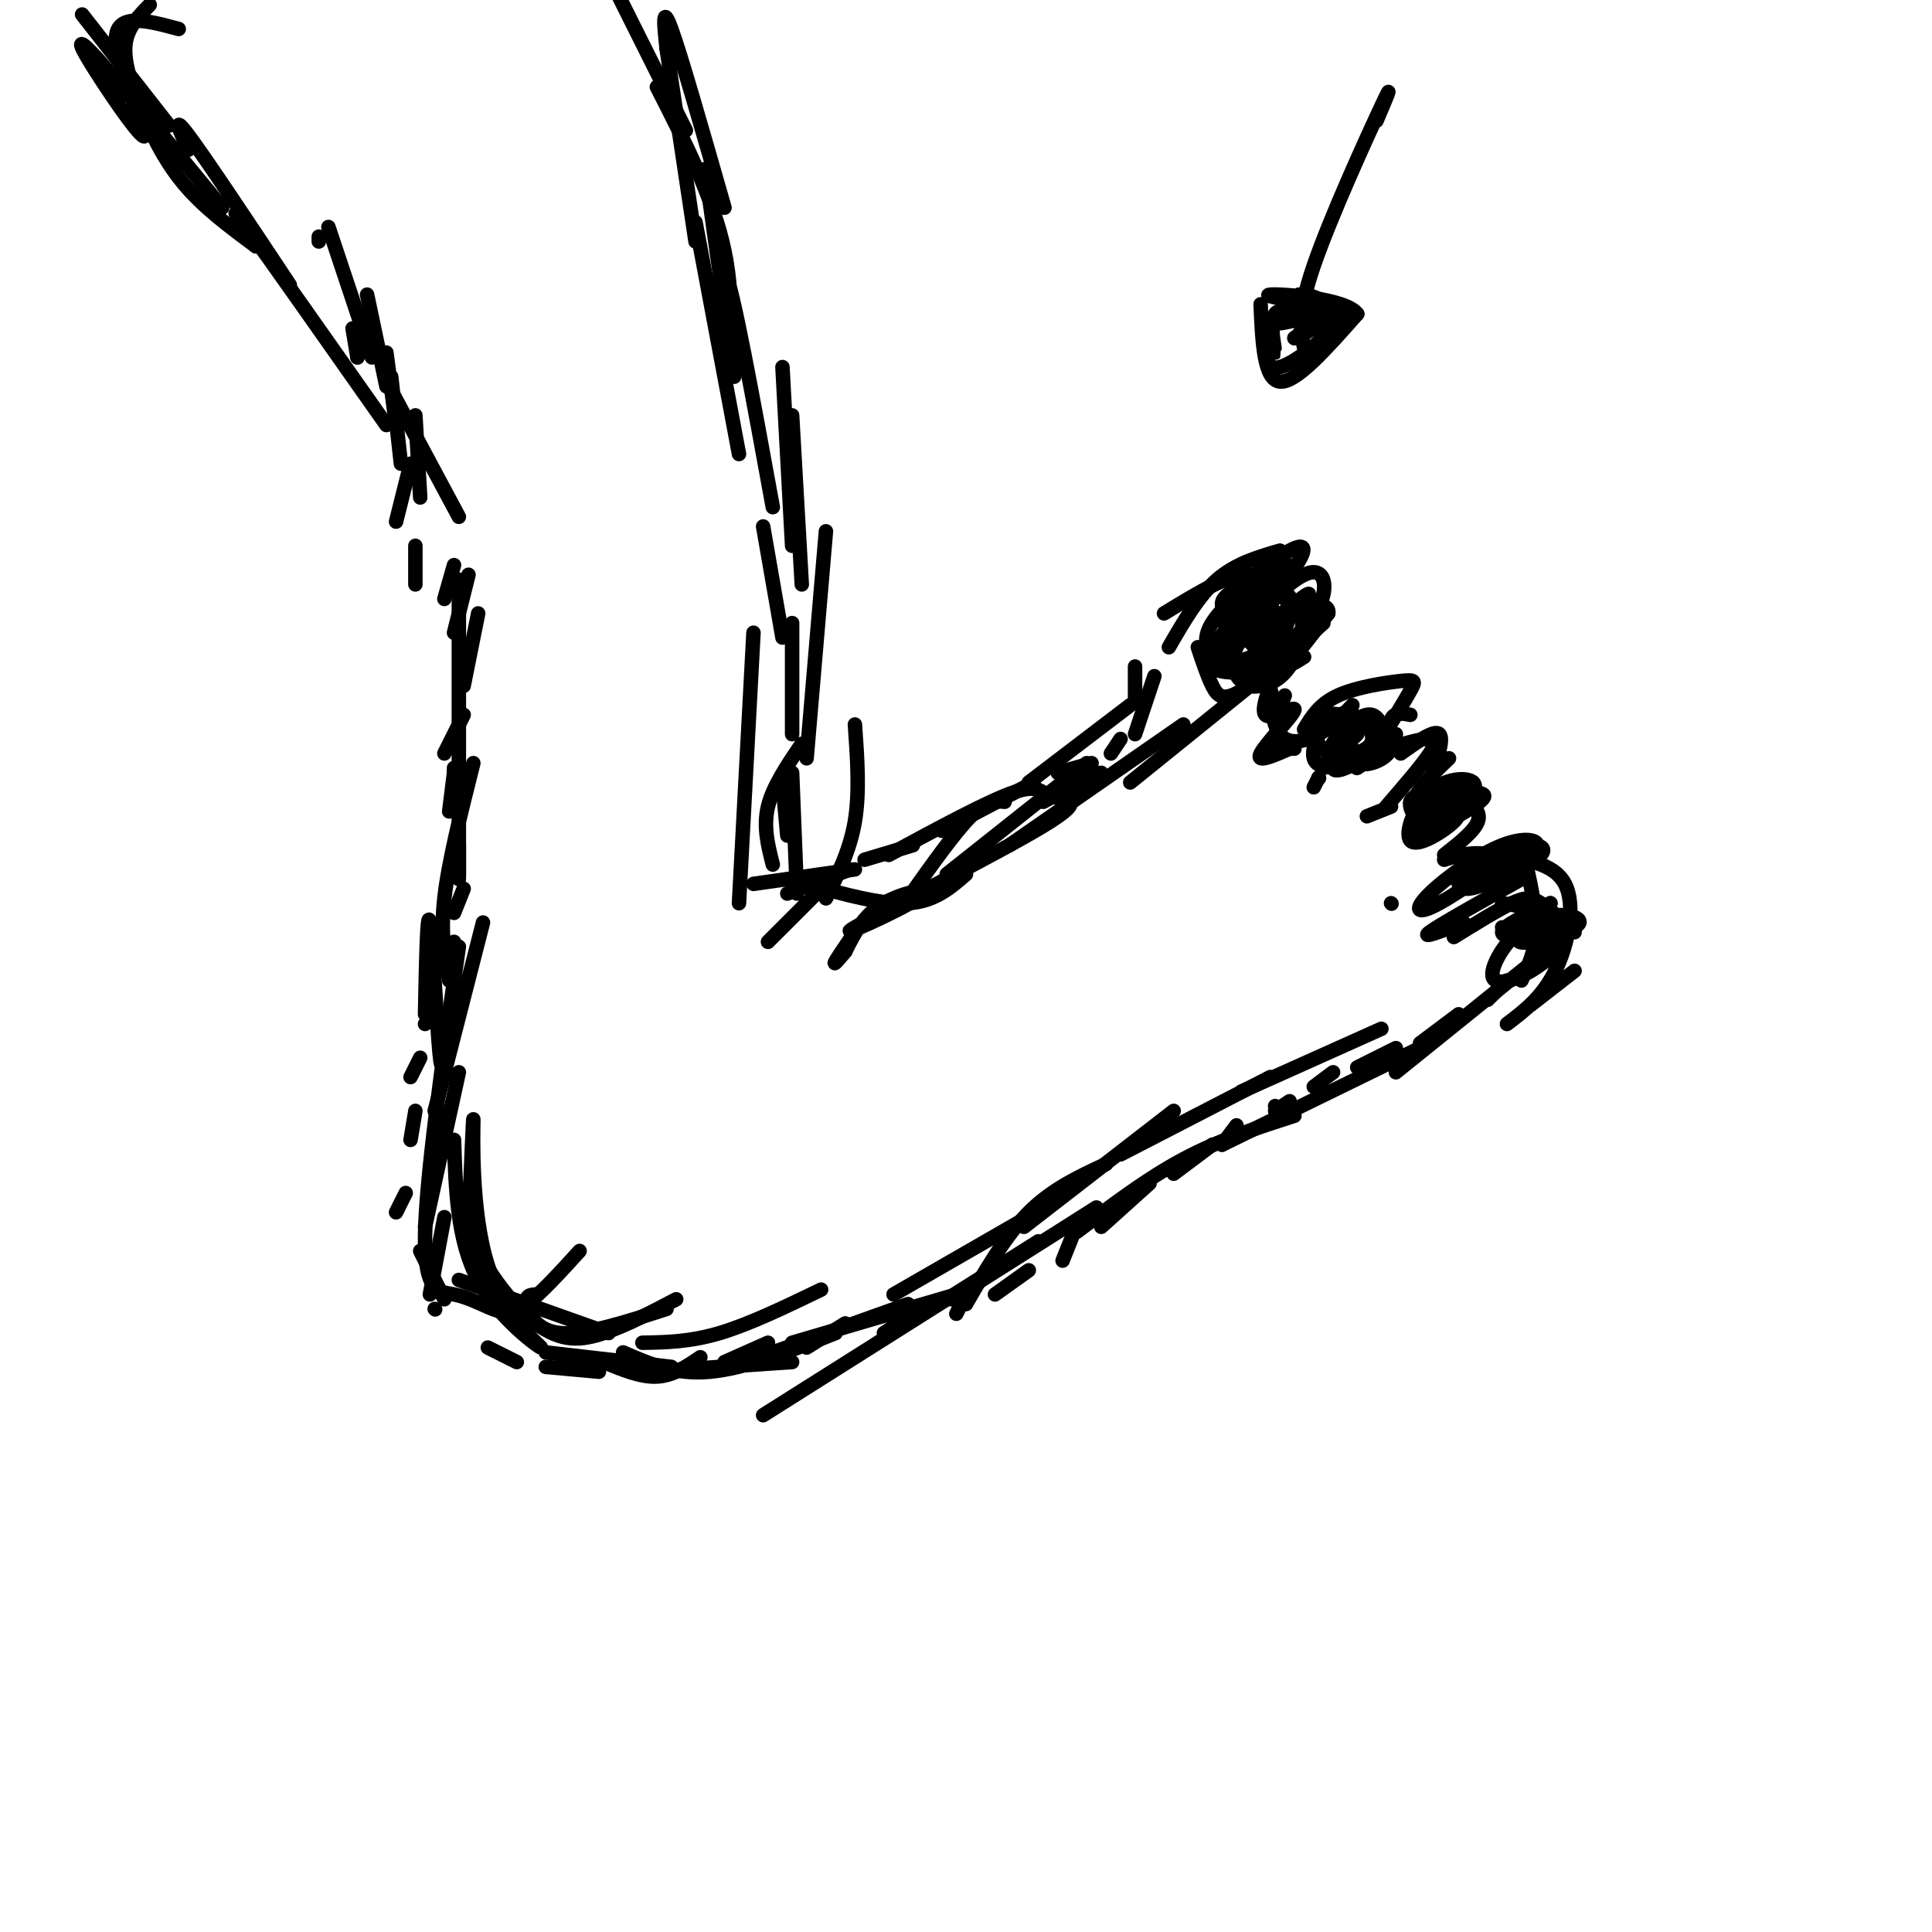 <svg viewBox='0 0 400 400' version='1.1' xmlns='http://www.w3.org/2000/svg' xmlns:xlink='http://www.w3.org/1999/xlink'><g fill='none' stroke='#000000' stroke-width='3' stroke-linecap='round' stroke-linejoin='round'><path d='M66,49c0.000,0.000 0.000,1.000 0,1'/><path d='M74,72c0.000,0.000 0.000,2.000 0,2'/><path d='M74,74c0.000,0.000 -1.000,-6.000 -1,-6'/><path d='M68,47c0.000,0.000 9.000,27.000 9,27'/><path d='M76,61c0.000,0.000 4.000,19.000 4,19'/><path d='M80,73c0.000,0.000 2.000,15.000 2,15'/><path d='M81,78c0.000,0.000 2.000,18.000 2,18'/><path d='M86,86c0.000,0.000 1.000,17.000 1,17'/><path d='M85,96c0.000,0.000 -3.000,12.000 -3,12'/><path d='M86,113c0.000,0.000 0.000,8.000 0,8'/><path d='M94,117c0.000,0.000 -2.000,7.000 -2,7'/><path d='M97,119c0.000,0.000 -3.000,12.000 -3,12'/><path d='M99,127c0.000,0.000 -3.000,15.000 -3,15'/><path d='M96,148c0.000,0.000 -4.000,8.000 -4,8'/><path d='M94,159c0.000,0.000 0.000,1.000 0,1'/><path d='M94,160c0.000,0.000 -1.000,8.000 -1,8'/><path d='M95,175c0.000,0.000 0.000,7.000 0,7'/><path d='M96,184c0.000,0.000 -2.000,5.000 -2,5'/><path d='M94,195c0.000,0.000 -2.000,5.000 -2,5'/><path d='M91,210c0.000,0.000 -3.000,2.000 -3,2'/><path d='M87,219c0.000,0.000 -2.000,4.000 -2,4'/><path d='M86,230c0.000,0.000 -1.000,6.000 -1,6'/><path d='M84,247c0.000,0.000 -2.000,4.000 -2,4'/><path d='M87,259c0.000,0.000 5.000,10.000 5,10'/><path d='M90,271c0.000,0.000 0.100,0.100 0.1,0.1'/><path d='M101,279c0.000,0.000 6.000,3.000 6,3'/><path d='M113,283c0.000,0.000 11.000,1.000 11,1'/><path d='M125,282c3.833,1.583 7.667,3.167 11,3c3.333,-0.167 6.167,-2.083 9,-4'/><path d='M150,282c0.000,0.000 9.000,-4.000 9,-4'/><path d='M167,279c0.000,0.000 8.000,-5.000 8,-5'/><path d='M183,276c0.000,0.000 6.000,-4.000 6,-4'/><path d='M198,272c0.000,0.000 1.000,-2.000 1,-2'/><path d='M206,268c0.000,0.000 7.000,-5.000 7,-5'/><path d='M220,261c0.000,0.000 2.000,-5.000 2,-5'/><path d='M228,254c0.000,0.000 10.000,-9.000 10,-9'/><path d='M243,243c0.000,0.000 8.000,-6.000 8,-6'/><path d='M253,237c0.000,0.000 3.000,-4.000 3,-4'/><path d='M264,230c0.000,0.000 3.000,-2.000 3,-2'/><path d='M272,225c0.000,0.000 4.000,-3.000 4,-3'/><path d='M264,229c0.000,0.000 0.100,0.100 0.1,0.1'/><path d='M281,221c0.000,0.000 8.000,-4.000 8,-4'/><path d='M294,216c0.000,0.000 8.000,-6.000 8,-6'/><path d='M308,207c0.000,0.000 4.000,-4.000 4,-4'/><path d='M320,199c0.000,0.000 -1.000,-10.000 -1,-10'/><path d='M317,188c0.000,0.000 -4.000,-1.000 -4,-1'/><path d='M317,188c0.000,0.000 -6.000,-1.000 -6,-1'/><path d='M303,191c0.000,0.000 0.100,0.100 0.1,0.1'/><path d='M303,191c-4.500,1.750 -9.000,3.500 -7,2c2.000,-1.500 10.500,-6.250 19,-11'/><path d='M314,181c0.000,0.000 -2.000,-2.000 -2,-2'/><path d='M313,182c0.000,0.000 -5.000,-1.000 -5,-1'/><path d='M288,187c0.000,0.000 0.100,0.100 0.1,0.1'/><path d='M302,183c0.000,0.000 8.000,-3.000 8,-3'/><path d='M301,194c4.556,-2.822 9.111,-5.644 12,-7c2.889,-1.356 4.111,-1.244 6,0c1.889,1.244 4.444,3.622 7,6'/><path d='M326,201c0.000,0.000 -9.000,7.000 -9,7'/><path d='M312,212c3.667,-2.778 7.333,-5.556 10,-11c2.667,-5.444 4.333,-13.556 2,-18c-2.333,-4.444 -8.667,-5.222 -15,-6'/><path d='M309,177c-4.167,-0.833 -7.083,0.083 -10,1'/><path d='M299,177c3.167,-2.500 6.333,-5.000 7,-7c0.667,-2.000 -1.167,-3.500 -3,-5'/><path d='M300,164c0.000,0.000 -8.000,2.000 -8,2'/><path d='M288,167c0.000,0.000 -5.000,2.000 -5,2'/><path d='M287,167c3.667,-4.244 7.333,-8.489 9,-11c1.667,-2.511 1.333,-3.289 -1,-3c-2.333,0.289 -6.667,1.644 -11,3'/><path d='M273,161c0.000,0.000 0.100,0.100 0.1,0.1'/><path d='M273,161c0.000,0.000 -1.000,2.000 -1,2'/><path d='M274,159c0.000,0.000 7.000,-7.000 7,-7'/><path d='M276,150c0.000,0.000 -2.000,0.000 -2,0'/><path d='M268,155c0.000,0.000 -3.000,0.000 -3,0'/><path d='M267,155c-3.530,1.548 -7.060,3.095 -6,1c1.060,-2.095 6.708,-7.833 7,-9c0.292,-1.167 -4.774,2.238 -6,1c-1.226,-1.238 1.387,-7.119 4,-13'/><path d='M264,131c-0.583,-5.667 -1.167,-11.333 -5,-12c-3.833,-0.667 -10.917,3.667 -18,8'/><path d='M235,138c0.000,0.000 0.000,7.000 0,7'/><path d='M232,153c0.000,0.000 -2.000,3.000 -2,3'/><path d='M228,160c0.000,0.000 -1.000,2.000 -1,2'/><path d='M228,161c0.000,0.000 -6.000,4.000 -6,4'/><path d='M222,163c0.000,0.000 0.100,0.100 0.1,0.1'/><path d='M227,160c0.000,0.000 -11.000,6.000 -11,6'/><path d='M226,158c0.000,0.000 -7.000,2.000 -7,2'/><path d='M234,146c0.000,0.000 -21.000,16.000 -21,16'/><path d='M214,162c0.000,0.000 -19.000,10.000 -19,10'/><path d='M189,175c0.000,0.000 -10.000,3.000 -10,3'/><path d='M176,180c0.000,0.000 -13.000,5.000 -13,5'/><path d='M159,195c0.000,0.000 14.000,-14.000 14,-14'/><path d='M177,180c0.000,0.000 -21.000,3.000 -21,3'/><path d='M165,185c0.000,0.000 -1.000,-25.000 -1,-25'/><path d='M163,173c0.000,0.000 -1.000,-11.000 -1,-11'/><path d='M160,179c-1.000,-3.917 -2.000,-7.833 -1,-12c1.000,-4.167 4.000,-8.583 7,-13'/><path d='M164,152c0.000,0.000 0.000,-23.000 0,-23'/><path d='M162,132c0.000,0.000 -4.000,-23.000 -4,-23'/><path d='M164,113c0.000,0.000 -2.000,-37.000 -2,-37'/><path d='M95,107c0.000,0.000 -15.000,-28.000 -15,-28'/><path d='M80,88c-12.250,-17.417 -24.500,-34.833 -29,-41c-4.500,-6.167 -1.250,-1.083 2,4'/><path d='M53,51c-5.440,-4.024 -10.881,-8.048 -15,-13c-4.119,-4.952 -6.917,-10.833 -9,-16c-2.083,-5.167 -3.452,-9.619 -3,-13c0.452,-3.381 2.726,-5.690 5,-8'/><path d='M152,78c0.000,0.000 -6.000,-43.000 -6,-43'/><path d='M150,43c-4.500,-15.750 -9.000,-31.500 -11,-37c-2.000,-5.500 -1.500,-0.750 -1,4'/><path d='M142,27c0.000,0.000 -15.000,-30.000 -15,-30'/><path d='M95,120c0.000,0.000 0.000,61.000 0,61'/><path d='M98,158c-2.583,10.250 -5.167,20.500 -6,28c-0.833,7.500 0.083,12.250 1,17'/><path d='M100,191c0.000,0.000 -10.000,39.000 -10,39'/><path d='M95,222c0.000,0.000 -7.000,32.000 -7,32'/><path d='M92,252c0.000,0.000 -3.000,16.000 -3,16'/><path d='M95,265c0.000,0.000 31.000,11.000 31,11'/><path d='M113,280c0.000,0.000 26.000,3.000 26,3'/><path d='M134,284c0.000,0.000 30.000,-2.000 30,-2'/><path d='M160,280c0.000,0.000 28.000,-10.000 28,-10'/><path d='M185,268c0.000,0.000 33.000,-19.000 33,-19'/><path d='M212,254c0.000,0.000 31.000,-24.000 31,-24'/><path d='M232,239c0.000,0.000 31.000,-16.000 31,-16'/><path d='M257,226c0.000,0.000 29.000,-13.000 29,-13'/><path d='M188,186c4.833,-6.833 9.667,-13.667 13,-17c3.333,-3.333 5.167,-3.167 7,-3'/><path d='M209,175c0.000,0.000 36.000,-25.000 36,-25'/><path d='M234,162c0.000,0.000 26.000,-21.000 26,-21'/><path d='M235,152c0.000,0.000 4.000,-12.000 4,-12'/><path d='M265,114c-4.583,1.333 -9.167,2.667 -13,6c-3.833,3.333 -6.917,8.667 -10,14'/><path d='M248,134c0.978,2.956 1.956,5.911 3,8c1.044,2.089 2.156,3.311 6,1c3.844,-2.311 10.422,-8.156 17,-14'/><path d='M270,136c-2.463,1.558 -4.926,3.115 -9,3c-4.074,-0.115 -9.760,-1.904 -11,-5c-1.240,-3.096 1.966,-7.501 7,-11c5.034,-3.499 11.896,-6.093 11,-6c-0.896,0.093 -9.549,2.871 -13,6c-3.451,3.129 -1.700,6.608 0,8c1.700,1.392 3.350,0.696 5,0'/><path d='M260,131c3.847,-2.482 10.966,-8.686 11,-8c0.034,0.686 -7.016,8.261 -9,11c-1.984,2.739 1.098,0.642 3,-2c1.902,-2.642 2.626,-5.830 0,-5c-2.626,0.830 -8.601,5.676 -10,8c-1.399,2.324 1.777,2.126 4,1c2.223,-1.126 3.492,-3.179 4,-6c0.508,-2.821 0.254,-6.411 0,-10'/><path d='M263,120c-2.468,-0.124 -8.638,4.564 -10,7c-1.362,2.436 2.085,2.618 6,0c3.915,-2.618 8.298,-8.036 10,-11c1.702,-2.964 0.724,-3.475 -2,-2c-2.724,1.475 -7.195,4.936 -10,7c-2.805,2.064 -3.944,2.733 -4,4c-0.056,1.267 0.972,3.134 2,5'/><path d='M288,152c-3.802,3.636 -7.604,7.273 -7,7c0.604,-0.273 5.616,-4.455 6,-7c0.384,-2.545 -3.858,-3.455 -7,-2c-3.142,1.455 -5.183,5.273 -5,7c0.183,1.727 2.592,1.364 5,1'/><path d='M288,152c-3.295,2.646 -6.590,5.292 -6,6c0.590,0.708 5.065,-0.522 6,-3c0.935,-2.478 -1.671,-6.206 -5,-5c-3.329,1.206 -7.380,7.344 -7,9c0.380,1.656 5.190,-1.172 10,-4'/><path d='M305,162c-3.815,0.640 -7.630,1.280 -10,2c-2.370,0.720 -3.294,1.521 -3,3c0.294,1.479 1.807,3.637 5,2c3.193,-1.637 8.066,-7.068 6,-6c-2.066,1.068 -11.069,8.636 -11,10c0.069,1.364 9.212,-3.477 13,-6c3.788,-2.523 2.222,-2.728 0,-3c-2.222,-0.272 -5.098,-0.612 -7,0c-1.902,0.612 -2.829,2.175 -2,3c0.829,0.825 3.415,0.913 6,1'/><path d='M302,168c1.167,0.000 1.083,-0.500 1,-1'/><path d='M315,179c-3.652,1.847 -7.304,3.695 -6,3c1.304,-0.695 7.565,-3.932 9,-6c1.435,-2.068 -1.955,-2.966 -7,-1c-5.045,1.966 -11.744,6.795 -15,10c-3.256,3.205 -3.069,4.786 2,2c5.069,-2.786 15.020,-9.939 18,-12c2.980,-2.061 -1.010,0.969 -5,4'/><path d='M321,187c-4.976,2.363 -9.952,4.726 -10,6c-0.048,1.274 4.833,1.458 8,1c3.167,-0.458 4.619,-1.560 3,-2c-1.619,-0.440 -6.310,-0.220 -11,0'/><path d='M278,152c1.306,-0.458 2.611,-0.916 2,-2c-0.611,-1.084 -3.140,-2.794 -5,-2c-1.860,0.794 -3.052,4.091 -2,6c1.052,1.909 4.348,2.431 7,2c2.652,-0.431 4.660,-1.813 4,-4c-0.660,-2.187 -3.987,-5.177 -7,-4c-3.013,1.177 -5.711,6.523 -5,9c0.711,2.477 4.830,2.087 8,1c3.170,-1.087 5.392,-2.869 6,-5c0.608,-2.131 -0.398,-4.609 -2,-5c-1.602,-0.391 -3.801,1.304 -6,3'/><path d='M278,151c-0.667,1.167 0.667,2.583 2,4'/><path d='M300,157c-3.683,3.546 -7.366,7.091 -7,9c0.366,1.909 4.781,2.180 8,1c3.219,-1.180 5.243,-3.813 4,-5c-1.243,-1.187 -5.752,-0.928 -9,2c-3.248,2.928 -5.235,8.525 -4,10c1.235,1.475 5.692,-1.172 8,-3c2.308,-1.828 2.468,-2.838 1,-4c-1.468,-1.162 -4.562,-2.475 -5,-2c-0.438,0.475 1.781,2.737 4,5'/><path d='M311,176c-4.825,4.086 -9.649,8.172 -7,8c2.649,-0.172 12.772,-4.603 15,-7c2.228,-2.397 -3.439,-2.761 -8,-1c-4.561,1.761 -8.018,5.646 -8,7c0.018,1.354 3.509,0.177 7,-1'/><path d='M321,187c-2.399,2.212 -4.797,4.423 -6,6c-1.203,1.577 -1.209,2.518 2,2c3.209,-0.518 9.634,-2.496 10,-4c0.366,-1.504 -5.327,-2.536 -10,0c-4.673,2.536 -8.325,8.638 -8,11c0.325,2.362 4.626,0.982 8,-1c3.374,-1.982 5.821,-4.566 6,-6c0.179,-1.434 -1.911,-1.717 -4,-2'/><path d='M266,128c0.978,-2.460 1.956,-4.920 0,-5c-1.956,-0.080 -6.846,2.221 -10,5c-3.154,2.779 -4.570,6.035 -5,8c-0.430,1.965 0.127,2.638 2,3c1.873,0.362 5.060,0.414 8,-1c2.940,-1.414 5.631,-4.295 8,-7c2.369,-2.705 4.414,-5.234 5,-8c0.586,-2.766 -0.288,-5.769 -4,-4c-3.712,1.769 -10.263,8.309 -13,13c-2.737,4.691 -1.660,7.532 0,9c1.660,1.468 3.903,1.562 7,-1c3.097,-2.562 7.049,-7.781 11,-13'/><path d='M275,127c0.408,-2.405 -4.072,-1.918 -7,-1c-2.928,0.918 -4.303,2.267 -6,5c-1.697,2.733 -3.716,6.851 -4,9c-0.284,2.149 1.166,2.330 3,2c1.834,-0.330 4.052,-1.170 6,-4c1.948,-2.830 3.625,-7.650 2,-11c-1.625,-3.350 -6.553,-5.228 -10,-3c-3.447,2.228 -5.413,8.564 -5,12c0.413,3.436 3.203,3.973 6,2c2.797,-1.973 5.599,-6.454 5,-8c-0.599,-1.546 -4.600,-0.156 -6,1c-1.400,1.156 -0.200,2.078 1,3'/><path d='M264,149c0.000,0.000 2.000,-5.000 2,-5'/><path d='M264,149c-0.452,-3.518 -0.905,-7.036 -1,-6c-0.095,1.036 0.167,6.625 2,9c1.833,2.375 5.238,1.536 8,0c2.762,-1.536 4.881,-3.768 7,-6'/><path d='M270,151c1.583,-2.619 3.167,-5.238 7,-7c3.833,-1.762 9.917,-2.667 13,-3c3.083,-0.333 3.167,-0.095 2,2c-1.167,2.095 -3.583,6.048 -6,10'/><path d='M289,152c-0.333,1.911 -0.667,3.822 -1,3c-0.333,-0.822 -0.667,-4.378 0,-6c0.667,-1.622 2.333,-1.311 4,-1'/><path d='M290,156c3.500,-2.500 7.000,-5.000 8,-4c1.000,1.000 -0.500,5.500 -2,10'/><path d='M200,181c-3.250,2.833 -6.500,5.667 -12,6c-5.500,0.333 -13.250,-1.833 -21,-4'/><path d='M171,186c2.500,-5.000 5.000,-10.000 6,-16c1.000,-6.000 0.500,-13.000 0,-20'/><path d='M167,157c0.000,0.000 4.000,-47.000 4,-47'/><path d='M166,121c0.000,0.000 -2.000,-35.000 -2,-35'/><path d='M160,105c-4.143,-22.768 -8.286,-45.536 -10,-49c-1.714,-3.464 -1.000,12.375 0,15c1.000,2.625 2.286,-7.964 0,-19c-2.286,-11.036 -8.143,-22.518 -14,-34'/><path d='M60,59c-8.750,-13.167 -17.500,-26.333 -21,-31c-3.500,-4.667 -1.750,-0.833 0,3'/><path d='M46,43c-10.617,-12.892 -21.234,-25.783 -26,-31c-4.766,-5.217 -3.679,-2.759 0,3c3.679,5.759 9.952,14.820 10,13c0.048,-1.820 -6.129,-14.520 -6,-20c0.129,-5.480 6.565,-3.740 13,-2'/><path d='M88,210c0.222,-11.156 0.444,-22.311 1,-19c0.556,3.311 1.444,21.089 2,27c0.556,5.911 0.778,-0.044 1,-6'/><path d='M95,196c-3.434,24.081 -6.868,48.163 -7,60c-0.132,11.837 3.037,11.431 6,12c2.963,0.569 5.721,2.115 8,3c2.279,0.885 4.080,1.110 7,-1c2.920,-2.110 6.960,-6.555 11,-11'/><path d='M111,268c-1.133,0.067 -2.267,0.133 -2,2c0.267,1.867 1.933,5.533 7,6c5.067,0.467 13.533,-2.267 22,-5'/><path d='M133,278c4.917,-0.083 9.833,-0.167 16,-2c6.167,-1.833 13.583,-5.417 21,-9'/><path d='M164,278c0.000,0.000 34.000,-10.000 34,-10'/><path d='M197,269c0.000,0.000 30.000,-19.000 30,-19'/><path d='M184,177c10.371,-5.609 20.741,-11.218 26,-13c5.259,-1.782 5.405,0.262 8,1c2.595,0.738 7.637,0.170 -2,6c-9.637,5.830 -33.954,18.057 -39,21c-5.046,2.943 9.180,-3.400 13,-6c3.820,-2.600 -2.766,-1.457 -7,1c-4.234,2.457 -6.117,6.229 -8,10'/><path d='M175,197c-1.867,2.267 -2.533,2.933 -2,2c0.533,-0.933 2.267,-3.467 4,-6'/><path d='M94,236c0.330,10.431 0.660,20.861 5,29c4.340,8.139 12.689,13.986 13,14c0.311,0.014 -7.416,-5.804 -11,-17c-3.584,-11.196 -3.024,-27.770 -3,-30c0.024,-2.230 -0.488,9.885 -1,22'/><path d='M97,254c2.357,7.726 8.750,16.042 14,20c5.250,3.958 9.357,3.560 14,2c4.643,-1.560 9.821,-4.280 15,-7'/><path d='M129,280c5.333,2.333 10.667,4.667 18,4c7.333,-0.667 16.667,-4.333 26,-8'/><path d='M158,293c0.000,0.000 57.000,-36.000 57,-36'/><path d='M200,270c4.083,-7.083 8.167,-14.167 13,-19c4.833,-4.833 10.417,-7.417 16,-10'/><path d='M223,255c7.250,-5.500 14.500,-11.000 22,-15c7.500,-4.000 15.250,-6.500 23,-9'/><path d='M253,237c0.000,0.000 43.000,-21.000 43,-21'/><path d='M289,222c0.000,0.000 31.000,-25.000 31,-25'/><path d='M315,203c1.417,-3.000 2.833,-6.000 3,-10c0.167,-4.000 -0.917,-9.000 -2,-14'/><path d='M196,181c0.000,0.000 29.000,-23.000 29,-23'/><path d='M153,187c0.000,0.000 3.000,-56.000 3,-56'/><path d='M153,94c0.000,0.000 -9.000,-48.000 -9,-48'/><path d='M144,50c0.000,0.000 -6.000,-40.000 -6,-40'/><path d='M17,3c0.000,0.000 18.000,23.000 18,23'/><path d='M270,72c-0.733,-3.444 -1.467,-6.889 2,-17c3.467,-10.111 11.133,-26.889 14,-33c2.867,-6.111 0.933,-1.556 -1,3'/><path d='M261,63c0.333,7.833 0.667,15.667 4,16c3.333,0.333 9.667,-6.833 16,-14'/><path d='M281,65c-2.178,-3.200 -15.622,-4.200 -18,-4c-2.378,0.200 6.311,1.600 15,3'/><path d='M278,64c-0.467,3.578 -9.133,11.022 -13,12c-3.867,0.978 -2.933,-4.511 -2,-10'/><path d='M263,66c0.016,0.555 1.056,6.943 1,7c-0.056,0.057 -1.207,-6.215 0,-8c1.207,-1.785 4.774,0.919 6,1c1.226,0.081 0.113,-2.459 -1,-5'/><path d='M269,61c1.724,-0.324 6.534,1.367 5,3c-1.534,1.633 -9.413,3.209 -10,3c-0.587,-0.209 6.118,-2.203 8,-2c1.882,0.203 -1.059,2.601 -4,5'/><path d='M268,70c0.500,0.167 3.750,-1.917 7,-4'/></g>
</svg>